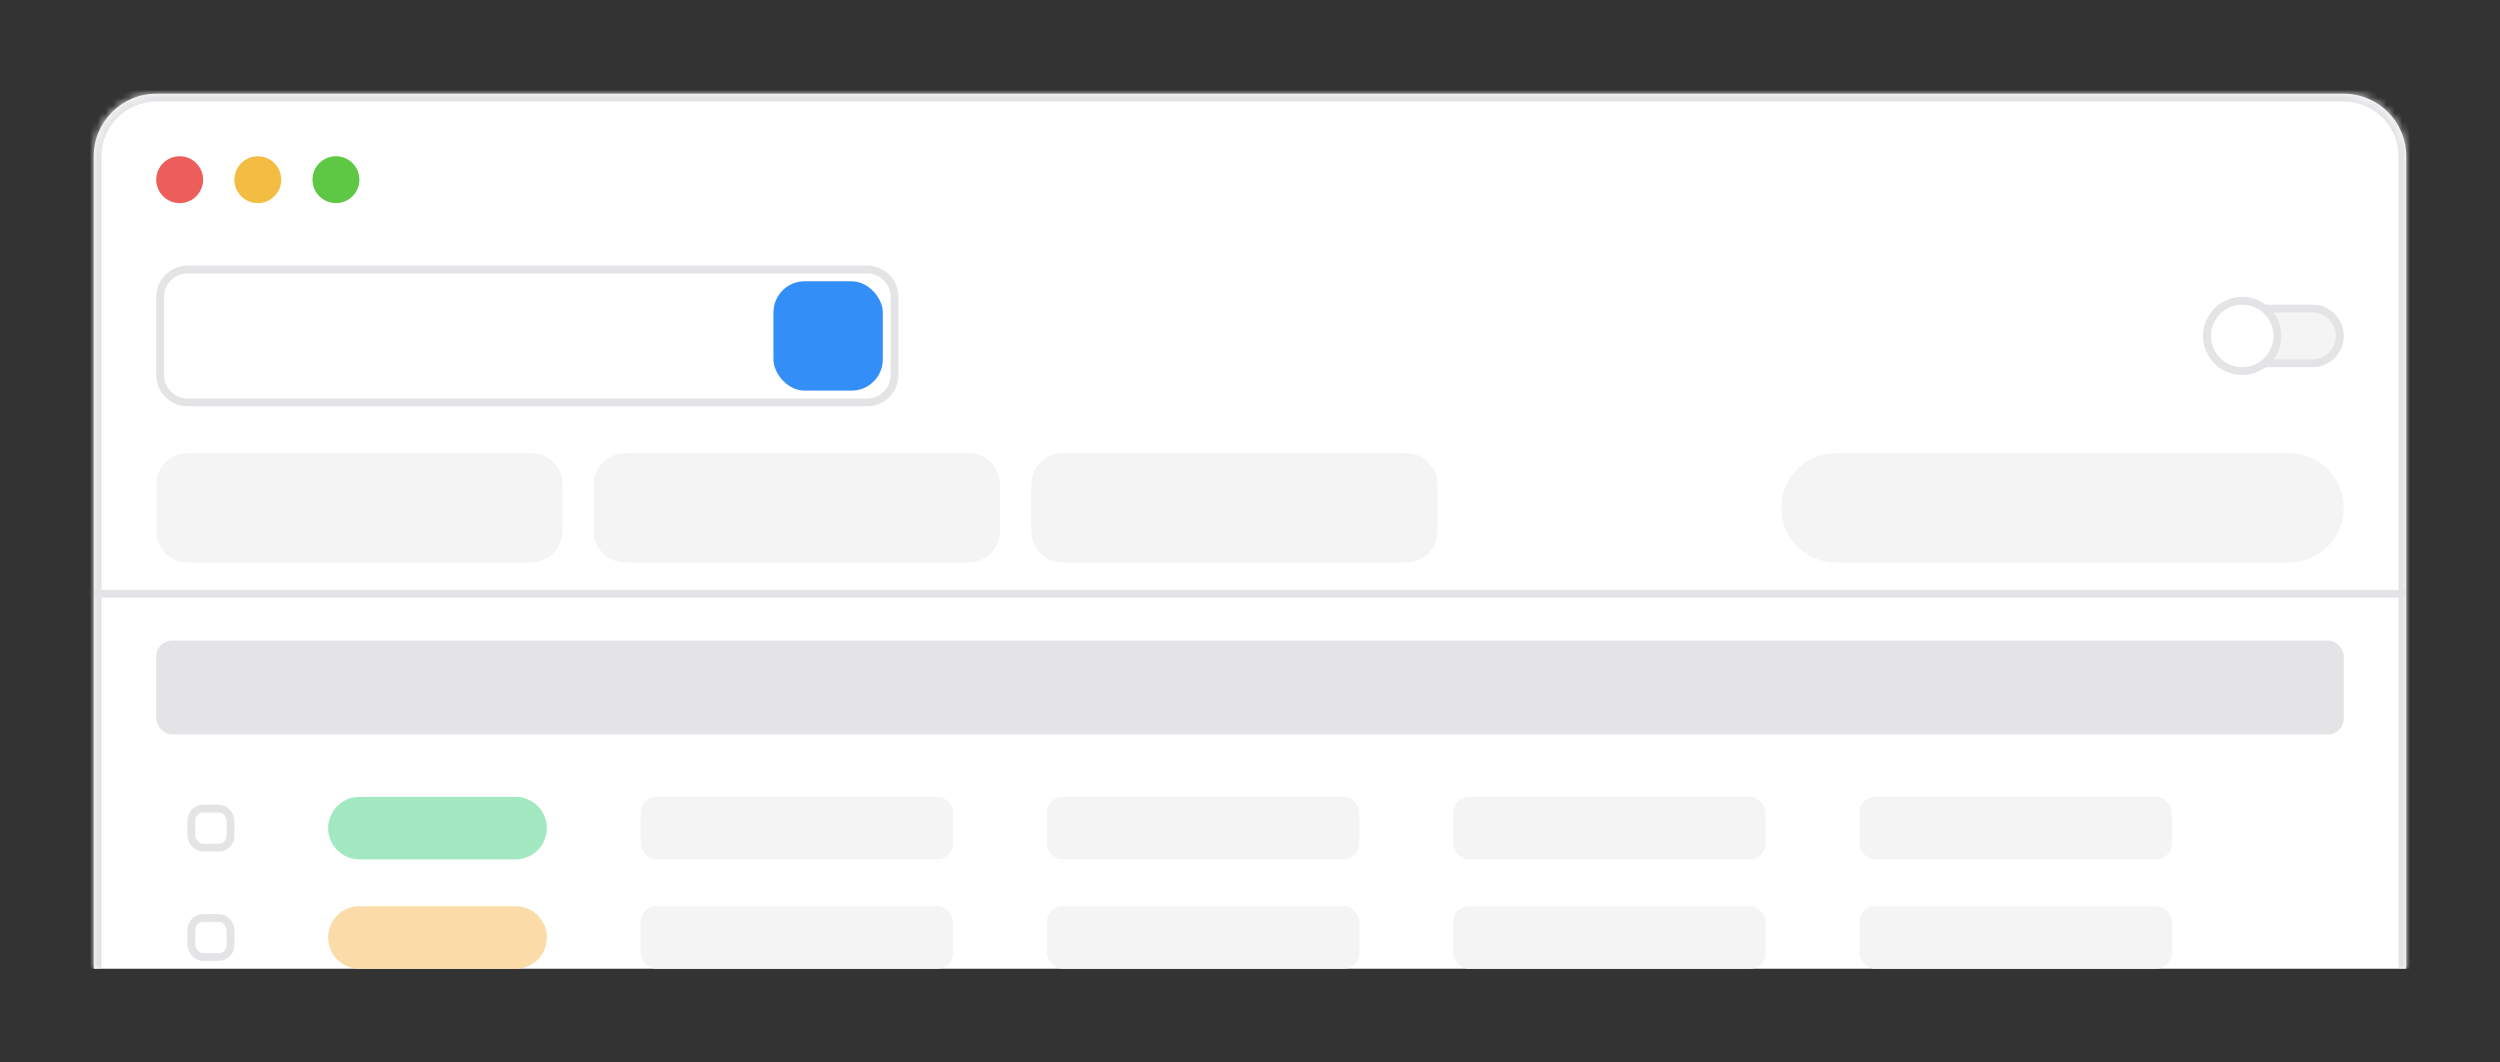<svg width="320" height="136" viewBox="0 0 320 136" fill="none" xmlns="http://www.w3.org/2000/svg">
<rect x="0" y="0" width="320" height="136" fill="#333333" stroke="none"/>
<g clip-path="url(#clip0_6648_1964)">
<mask id="path-1-inside-1_6648_1964" fill="white">
<path d="M12 20C12 15.582 15.582 12 20 12H300C304.418 12 308 15.582 308 20V124H12V20Z"/>
</mask>
<path d="M12 20C12 15.582 15.582 12 20 12H300C304.418 12 308 15.582 308 20V124H12V20Z" fill="white"/>
<path d="M20 23C20 21.343 21.343 20 23 20C24.657 20 26 21.343 26 23C26 24.657 24.657 26 23 26C21.343 26 20 24.657 20 23Z" fill="#ED5E5B"/>
<path d="M30 23C30 21.343 31.343 20 33 20C34.657 20 36 21.343 36 23C36 24.657 34.657 26 33 26C31.343 26 30 24.657 30 23Z" fill="#F3BD44"/>
<path d="M40 23C40 21.343 41.343 20 43 20C44.657 20 46 21.343 46 23C46 24.657 44.657 26 43 26C41.343 26 40 24.657 40 23Z" fill="#5EC744"/>
<path d="M24 34.5H111C112.933 34.5 114.5 36.067 114.5 38V48C114.5 49.933 112.933 51.5 111 51.5H24C22.067 51.5 20.5 49.933 20.5 48V38C20.5 36.067 22.067 34.5 24 34.5Z" stroke="#E4E4E7"/>
<rect x="99" y="36" width="14" height="14" rx="4" fill="#338EF7"/>
<path d="M286 39.5H296C297.933 39.5 299.5 41.067 299.5 43C299.5 44.933 297.933 46.5 296 46.5H286C284.067 46.5 282.5 44.933 282.5 43C282.5 41.067 284.067 39.5 286 39.5Z" fill="#F4F4F5"/>
<path d="M286 39.5H296C297.933 39.5 299.5 41.067 299.5 43C299.5 44.933 297.933 46.5 296 46.5H286C284.067 46.5 282.5 44.933 282.5 43C282.5 41.067 284.067 39.5 286 39.5Z" stroke="#E4E4E7"/>
<path d="M287 38.5C289.485 38.5 291.5 40.515 291.5 43C291.5 45.485 289.485 47.5 287 47.5C284.515 47.5 282.5 45.485 282.5 43C282.5 40.515 284.515 38.5 287 38.5Z" fill="white"/>
<path d="M287 38.5C289.485 38.5 291.5 40.515 291.5 43C291.5 45.485 289.485 47.5 287 47.5C284.515 47.5 282.5 45.485 282.5 43C282.5 40.515 284.515 38.5 287 38.5Z" stroke="#E4E4E7"/>
<mask id="path-10-outside-2_6648_1964" maskUnits="userSpaceOnUse" x="12" y="54" width="296" height="23" fill="black">
<rect fill="white" x="12" y="54" width="296" height="23"/>
<path d="M12 54H308V76H12V54Z"/>
</mask>
<path d="M308 76V75.5H12V76V76.5H308V76Z" fill="#E4E4E7" mask="url(#path-10-outside-2_6648_1964)"/>
<path d="M20 62C20 59.791 21.791 58 24 58H68C70.209 58 72 59.791 72 62V68C72 70.209 70.209 72 68 72H24C21.791 72 20 70.209 20 68V62Z" fill="#F4F4F5"/>
<path d="M76 62C76 59.791 77.791 58 80 58H124C126.209 58 128 59.791 128 62V68C128 70.209 126.209 72 124 72H80C77.791 72 76 70.209 76 68V62Z" fill="#F4F4F5"/>
<path d="M132 62C132 59.791 133.791 58 136 58H180C182.209 58 184 59.791 184 62V68C184 70.209 182.209 72 180 72H136C133.791 72 132 70.209 132 68V62Z" fill="#F4F4F5"/>
<path d="M228 65C228 61.134 231.134 58 235 58H293C296.866 58 300 61.134 300 65C300 68.866 296.866 72 293 72H235C231.134 72 228 68.866 228 65Z" fill="#F4F4F5"/>
<rect x="20" y="82" width="280" height="12" rx="2" fill="#E4E4E7"/>
<rect x="24.5" y="103.5" width="5" height="5" rx="1.5" stroke="#E4E4E7"/>
<path d="M42 106C42 103.791 43.791 102 46 102H66C68.209 102 70 103.791 70 106C70 108.209 68.209 110 66 110H46C43.791 110 42 108.209 42 106Z" fill="#A2E9C1"/>
<rect x="82" y="102" width="40" height="8" rx="2" fill="#F4F4F5"/>
<rect x="134" y="102" width="40" height="8" rx="2" fill="#F4F4F5"/>
<rect x="186" y="102" width="40" height="8" rx="2" fill="#F4F4F5"/>
<rect x="238" y="102" width="40" height="8" rx="2" fill="#F4F4F5"/>
<rect x="24.5" y="117.5" width="5" height="5" rx="1.5" stroke="#E4E4E7"/>
<path d="M42 120C42 117.791 43.791 116 46 116H66C68.209 116 70 117.791 70 120C70 122.209 68.209 124 66 124H46C43.791 124 42 122.209 42 120Z" fill="#FBDBA7"/>
<rect x="82" y="116" width="40" height="8" rx="2" fill="#F4F4F5"/>
<rect x="134" y="116" width="40" height="8" rx="2" fill="#F4F4F5"/>
<rect x="186" y="116" width="40" height="8" rx="2" fill="#F4F4F5"/>
<rect x="238" y="116" width="40" height="8" rx="2" fill="#F4F4F5"/>
</g>
<path d="M11 20C11 15.029 15.029 11 20 11H300C304.971 11 309 15.029 309 20H307C307 16.134 303.866 13 300 13H20C16.134 13 13 16.134 13 20H11ZM308 124H12H308ZM11 124V20C11 15.029 15.029 11 20 11V13C16.134 13 13 16.134 13 20V124H11ZM300 11C304.971 11 309 15.029 309 20V124H307V20C307 16.134 303.866 13 300 13V11Z" fill="#E4E4E7" mask="url(#path-1-inside-1_6648_1964)"/>
<defs>
<clipPath id="clip0_6648_1964">
<path d="M12 20C12 15.582 15.582 12 20 12H300C304.418 12 308 15.582 308 20V124H12V20Z" fill="white"/>
</clipPath>
</defs>
</svg>
